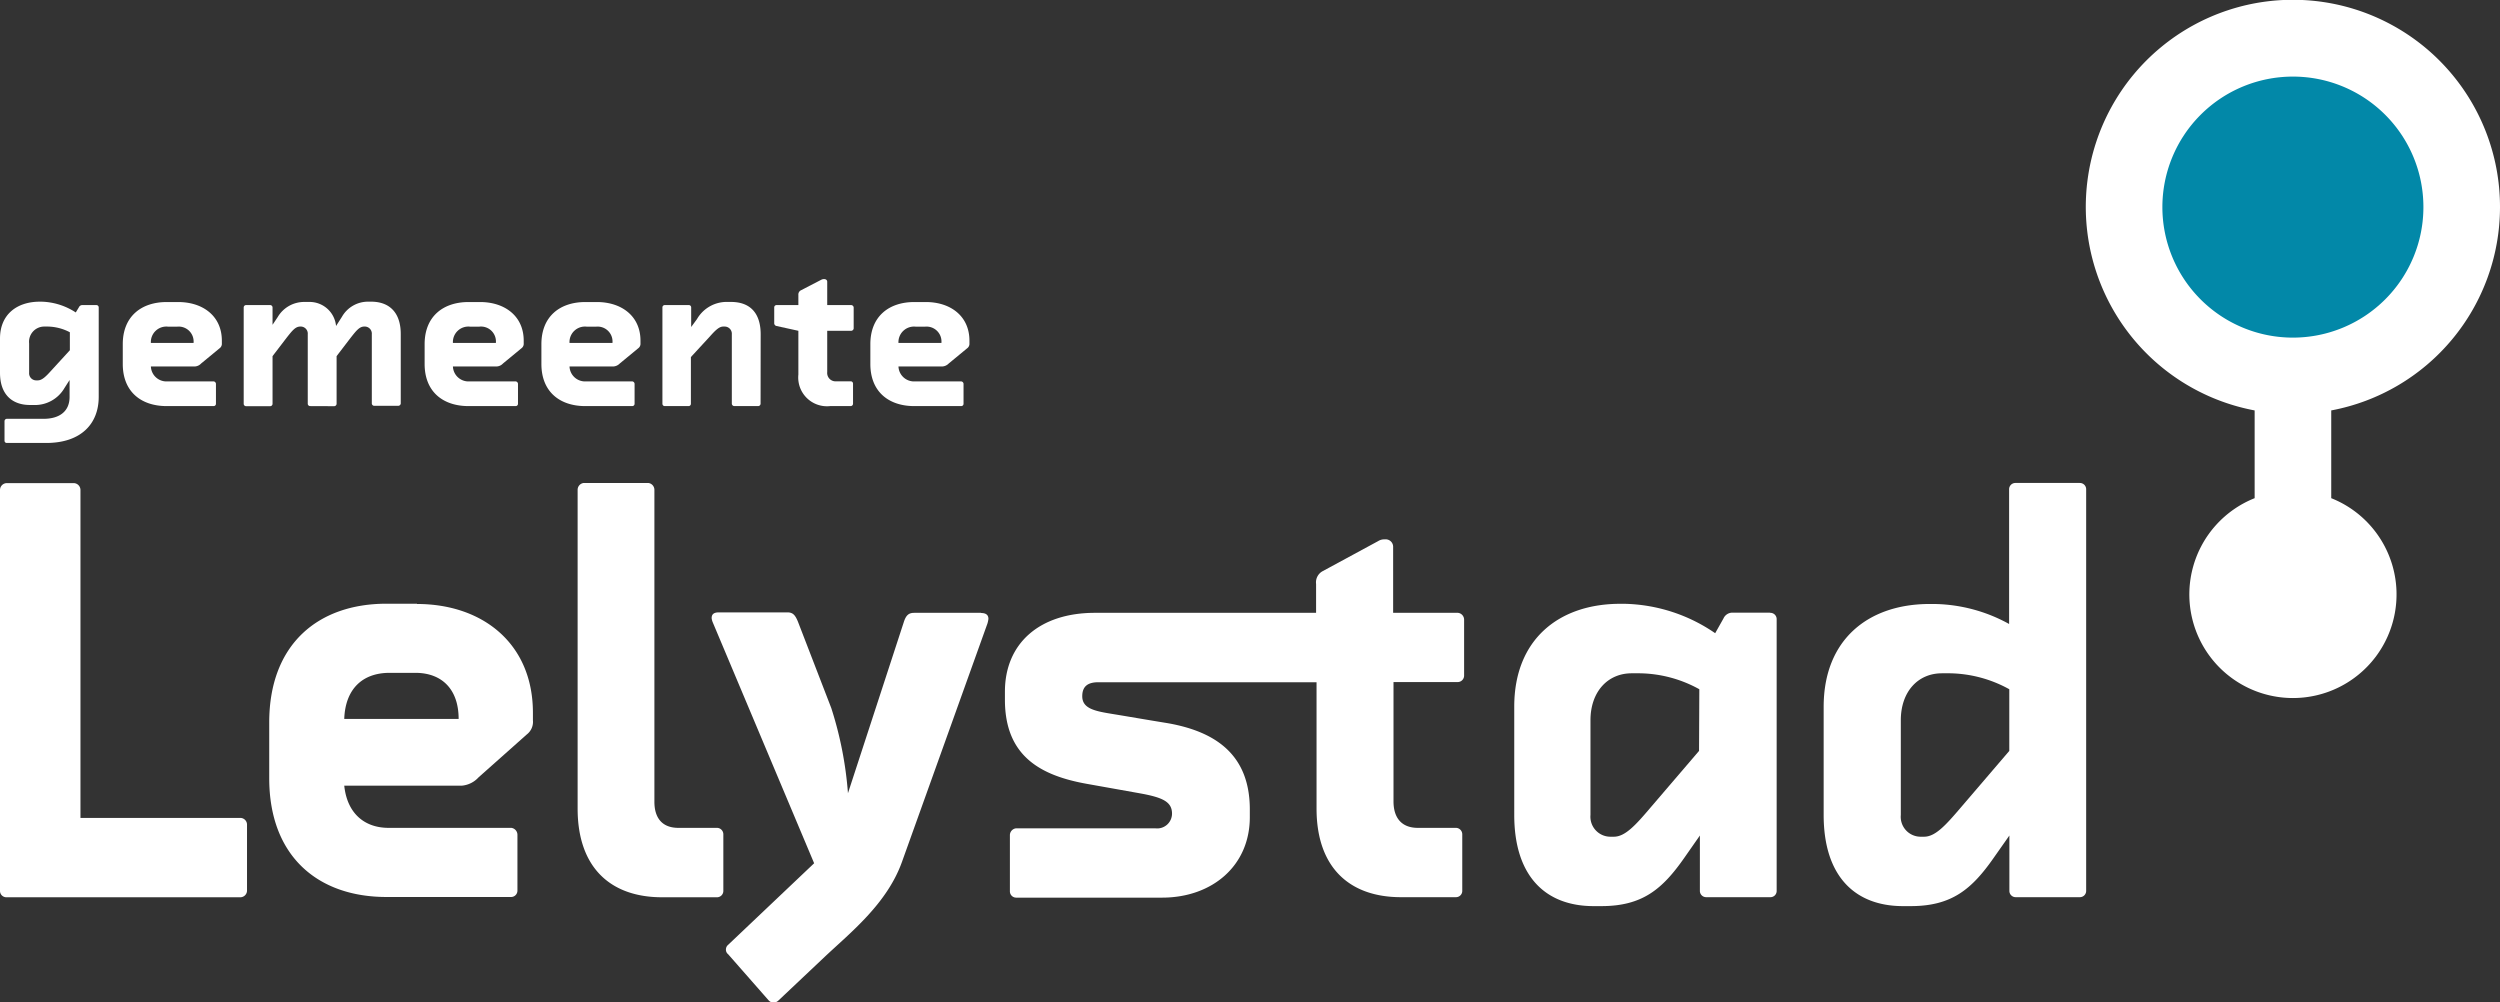<svg xmlns="http://www.w3.org/2000/svg" viewBox="0 0 271.24 108.76"><rect x="0" y="0" width="271.24" height="108.76" fill="#333333" stroke="none"/><defs><style>.cls-1{fill:#fff;}.cls-2{fill:#0288a8;}</style></defs><g id="Layer_2" data-name="Layer 2"><g id="Laag_1" data-name="Laag 1"><path class="cls-1" d="M26.08,88.74H8.73V53.18a.75.75,0,0,0-.66-.76H.66a.75.75,0,0,0-.66.76V96.65a.69.69,0,0,0,.66.7H26.08a.73.73,0,0,0,.72-.7V89.44a.73.73,0,0,0-.72-.7"/><path class="cls-1" d="M37.35,78c.11-3.19,1.92-5,4.93-5h2.78c2.89,0,4.7,1.79,4.7,5Zm7.89-12.5H41.93c-7.42,0-12.72,4.4-12.72,12.88v6.06c0,8.48,5.3,12.88,12.72,12.88H55.48a.69.69,0,0,0,.66-.7V90.59a.76.76,0,0,0-.66-.77H42.17c-2.71,0-4.52-1.66-4.82-4.58H50.12a2.77,2.77,0,0,0,1.8-.9l5.24-4.66a1.72,1.72,0,0,0,.66-1.53v-.82c0-7.53-5.48-11.8-12.58-11.8"/><path class="cls-1" d="M77.76,89.82H73.6C71.79,89.82,71,88.68,71,87V53.16a.75.75,0,0,0-.67-.76h-7a.75.75,0,0,0-.66.76V87.72c0,6.51,3.67,9.63,9.15,9.63h6a.69.69,0,0,0,.66-.7V90.53a.7.7,0,0,0-.66-.71"/><path class="cls-1" d="M106.43,66.49H99.2c-.6,0-.9.25-1.14,1L92,86.06a39.85,39.85,0,0,0-1.81-9.24l-3.62-9.38c-.29-.7-.54-1-1.14-1H78c-.54,0-.79.19-.79.63a1.69,1.69,0,0,0,.12.45l11,26.14L79,102.51a.66.66,0,0,0-.24.52.62.62,0,0,0,.24.5l4.39,5a.73.73,0,0,0,.55.25.83.83,0,0,0,.54-.25l5-4.72c2.77-2.61,6.74-5.74,8.37-10.27l9.28-25.88a2.71,2.71,0,0,0,.11-.52c0-.44-.3-.63-.78-.63"/><path class="cls-1" d="M158.15,66.49h-7V59.35a.81.81,0,0,0-.91-.83,1.23,1.23,0,0,0-.72.19l-6,3.25a1.38,1.38,0,0,0-.73,1.4v3.13h-24c-6,0-9.76,3.31-9.76,8.55v.88c0,6.12,3.86,8.23,8.92,9.13l5.6,1c2.53.45,3.61.9,3.61,2.23a1.61,1.61,0,0,1-1.81,1.59H110.24a.75.75,0,0,0-.67.77v6.06a.68.68,0,0,0,.67.69h15.84c5.42,0,9.52-3.44,9.52-8.73v-.83c0-5.74-3.44-8.41-8.92-9.37-2.35-.38-4.1-.69-6-1s-3.26-.58-3.26-1.92c0-1.08.61-1.52,1.75-1.52h23.67v13.7c0,6.51,3.68,9.62,9.15,9.62h6a.68.68,0,0,0,.66-.69V90.53a.7.7,0,0,0-.66-.71h-4.16c-1.81,0-2.64-1.14-2.64-2.87V74h7a.7.7,0,0,0,.66-.71V67.25a.75.75,0,0,0-.66-.76"/><path class="cls-1" d="M184.34,81.47l-5.24,6.12c-1.62,1.91-2.77,3.19-4,3.19h-.43a2.17,2.17,0,0,1-2.11-2.36V78.15c0-3.11,1.88-5.1,4.47-5.1h.89a13.68,13.68,0,0,1,6.45,1.73Zm7.65-15h-4a1.06,1.06,0,0,0-1,.63l-.9,1.6a18,18,0,0,0-9.82-3.19h-.48c-6.62,0-11.5,3.83-11.5,11.16V88.42c0,6.69,3.43,9.89,8.61,9.89h.84c4.46,0,6.63-1.85,9-5.24l1.69-2.42v6a.68.68,0,0,0,.67.69h7a.67.67,0,0,0,.66-.69V67.19a.68.68,0,0,0-.66-.7"/><path class="cls-1" d="M218,81.47l-5.24,6.12c-1.63,1.91-2.77,3.19-4,3.19h-.43a2.16,2.16,0,0,1-2.1-2.36V78.15c0-3.11,1.86-5.1,4.46-5.1h.9A13.72,13.72,0,0,1,218,74.78Zm7.64-29.07h-7a.68.68,0,0,0-.66.7V67.7a17.27,17.27,0,0,0-8.14-2.17h-.48c-6.63,0-11.5,3.83-11.5,11.16V88.42c0,6.69,3.43,9.89,8.61,9.89h.84c4.46,0,6.63-1.85,9-5.24l1.7-2.42v6a.68.68,0,0,0,.66.69h7a.68.68,0,0,0,.67-.69V53.1a.68.68,0,0,0-.67-.7"/><path class="cls-1" d="M271.24,22.47a22.47,22.47,0,1,0-26.62,22.06v9.52a11.24,11.24,0,1,0,8.31,0V44.53a22.46,22.46,0,0,0,18.31-22.06"/><path class="cls-2" d="M262.93,22.47A14.16,14.16,0,1,1,248.77,8.31a14.15,14.15,0,0,1,14.16,14.16"/><path class="cls-1" d="M7.58,38V36.05a5.31,5.31,0,0,0-2.42-.62H4.82a1.65,1.65,0,0,0-1.66,1.82v3.19a.77.77,0,0,0,.78.83H4.1c.47,0,.91-.45,1.52-1.13ZM0,36.73c0-2.61,1.83-4,4.32-4h.18A7.1,7.1,0,0,1,8.22,33.9l.34-.56a.4.4,0,0,1,.38-.24h1.52a.25.25,0,0,1,.25.25v9.71c0,2.92-1.92,5-5.7,5H.73a.24.24,0,0,1-.24-.25V45.71a.26.26,0,0,1,.24-.27h4c1.7,0,2.82-.79,2.82-2.38V41.23L7,42.09a3.7,3.7,0,0,1-3.37,1.85H3.26C1.32,43.94,0,42.81,0,40.44Z"/><path class="cls-1" d="M18.23,35.44a1.68,1.68,0,0,0-1.86,1.77H21a1.62,1.62,0,0,0-1.77-1.77Zm-1.86,4.32a1.69,1.69,0,0,0,1.81,1.62h5a.28.28,0,0,1,.25.28v2.15a.25.25,0,0,1-.25.25H18.09c-2.78,0-4.77-1.56-4.77-4.57V37.34c0-3,2-4.57,4.77-4.57h1.24c2.68,0,4.74,1.52,4.74,4.19v.29a.6.6,0,0,1-.25.54l-2,1.65a1,1,0,0,1-.67.32Z"/><path class="cls-1" d="M33.64,44.06a.26.26,0,0,1-.25-.25V36.27a.77.77,0,0,0-.71-.84h-.1c-.53,0-.87.44-1.48,1.21l-1.53,2v5.18a.26.26,0,0,1-.25.25H26.69a.26.26,0,0,1-.25-.25V33.35a.26.26,0,0,1,.25-.25h2.63a.26.26,0,0,1,.25.25v1.89l.56-.84A3.33,3.33,0,0,1,33,32.76h.59a2.88,2.88,0,0,1,2.87,2.61l.64-1a3.25,3.25,0,0,1,2.85-1.64h.32c1.94,0,3.21,1.14,3.21,3.51v7.54a.28.28,0,0,1-.27.25H40.61a.27.27,0,0,1-.27-.25V36.27a.77.77,0,0,0-.71-.84h-.11c-.52,0-.86.44-1.47,1.21l-1.53,2v5.18a.27.27,0,0,1-.28.25Z"/><path class="cls-1" d="M51,35.44a1.68,1.68,0,0,0-1.86,1.77h4.66A1.62,1.62,0,0,0,52,35.44Zm-1.86,4.32a1.69,1.69,0,0,0,1.81,1.62h5a.28.28,0,0,1,.25.28v2.15a.25.25,0,0,1-.25.25H50.84c-2.78,0-4.77-1.56-4.77-4.57V37.34c0-3,2-4.57,4.77-4.57h1.25c2.67,0,4.73,1.52,4.73,4.19v.29a.6.6,0,0,1-.25.54l-2,1.65a1,1,0,0,1-.67.32Z"/><path class="cls-1" d="M63.65,35.44a1.68,1.68,0,0,0-1.86,1.77h4.66a1.62,1.62,0,0,0-1.76-1.77Zm-1.86,4.32a1.69,1.69,0,0,0,1.81,1.62h5a.28.28,0,0,1,.25.28v2.15a.25.25,0,0,1-.25.25H63.51c-2.78,0-4.77-1.56-4.77-4.57V37.34c0-3,2-4.57,4.77-4.57h1.25c2.67,0,4.73,1.52,4.73,4.19v.29a.6.6,0,0,1-.25.54l-2,1.65a1.06,1.06,0,0,1-.67.32Z"/><path class="cls-1" d="M82.52,43.81a.27.27,0,0,1-.27.25H79.67a.28.28,0,0,1-.27-.25V36.27a.78.78,0,0,0-.77-.84h-.16c-.47,0-.9.46-1.51,1.14l-2,2.17v5.07a.25.25,0,0,1-.25.25H72.12a.25.25,0,0,1-.25-.25V33.35a.25.25,0,0,1,.25-.25h2.62a.25.25,0,0,1,.25.25v2.13l.63-.86A3.72,3.72,0,0,1,79,32.76h.32c2,0,3.21,1.14,3.21,3.51Z"/><path class="cls-1" d="M92.55,43.81a.26.26,0,0,1-.25.25H90.06a3.12,3.12,0,0,1-3.44-3.42V35.89l-2.37-.52a.31.31,0,0,1-.25-.28V33.35a.25.25,0,0,1,.25-.25h2.37V32a.51.51,0,0,1,.27-.5l2.24-1.16a.64.64,0,0,1,.28-.06c.18,0,.34.09.34.29V33.1h2.59a.28.28,0,0,1,.28.25v2.29a.28.28,0,0,1-.28.25H89.75v4.48a.91.91,0,0,0,1,1H92.3a.25.25,0,0,1,.25.25Z"/><path class="cls-1" d="M99.34,35.44a1.69,1.69,0,0,0-1.86,1.77h4.66a1.62,1.62,0,0,0-1.76-1.77Zm-1.86,4.32a1.69,1.69,0,0,0,1.81,1.62h5a.28.28,0,0,1,.25.28v2.15a.25.25,0,0,1-.25.25H99.2c-2.78,0-4.77-1.56-4.77-4.57V37.34c0-3,2-4.57,4.77-4.57h1.25c2.67,0,4.73,1.52,4.73,4.19v.29a.6.6,0,0,1-.25.54l-2,1.65a1.06,1.06,0,0,1-.67.32Z"/></g></g></svg>